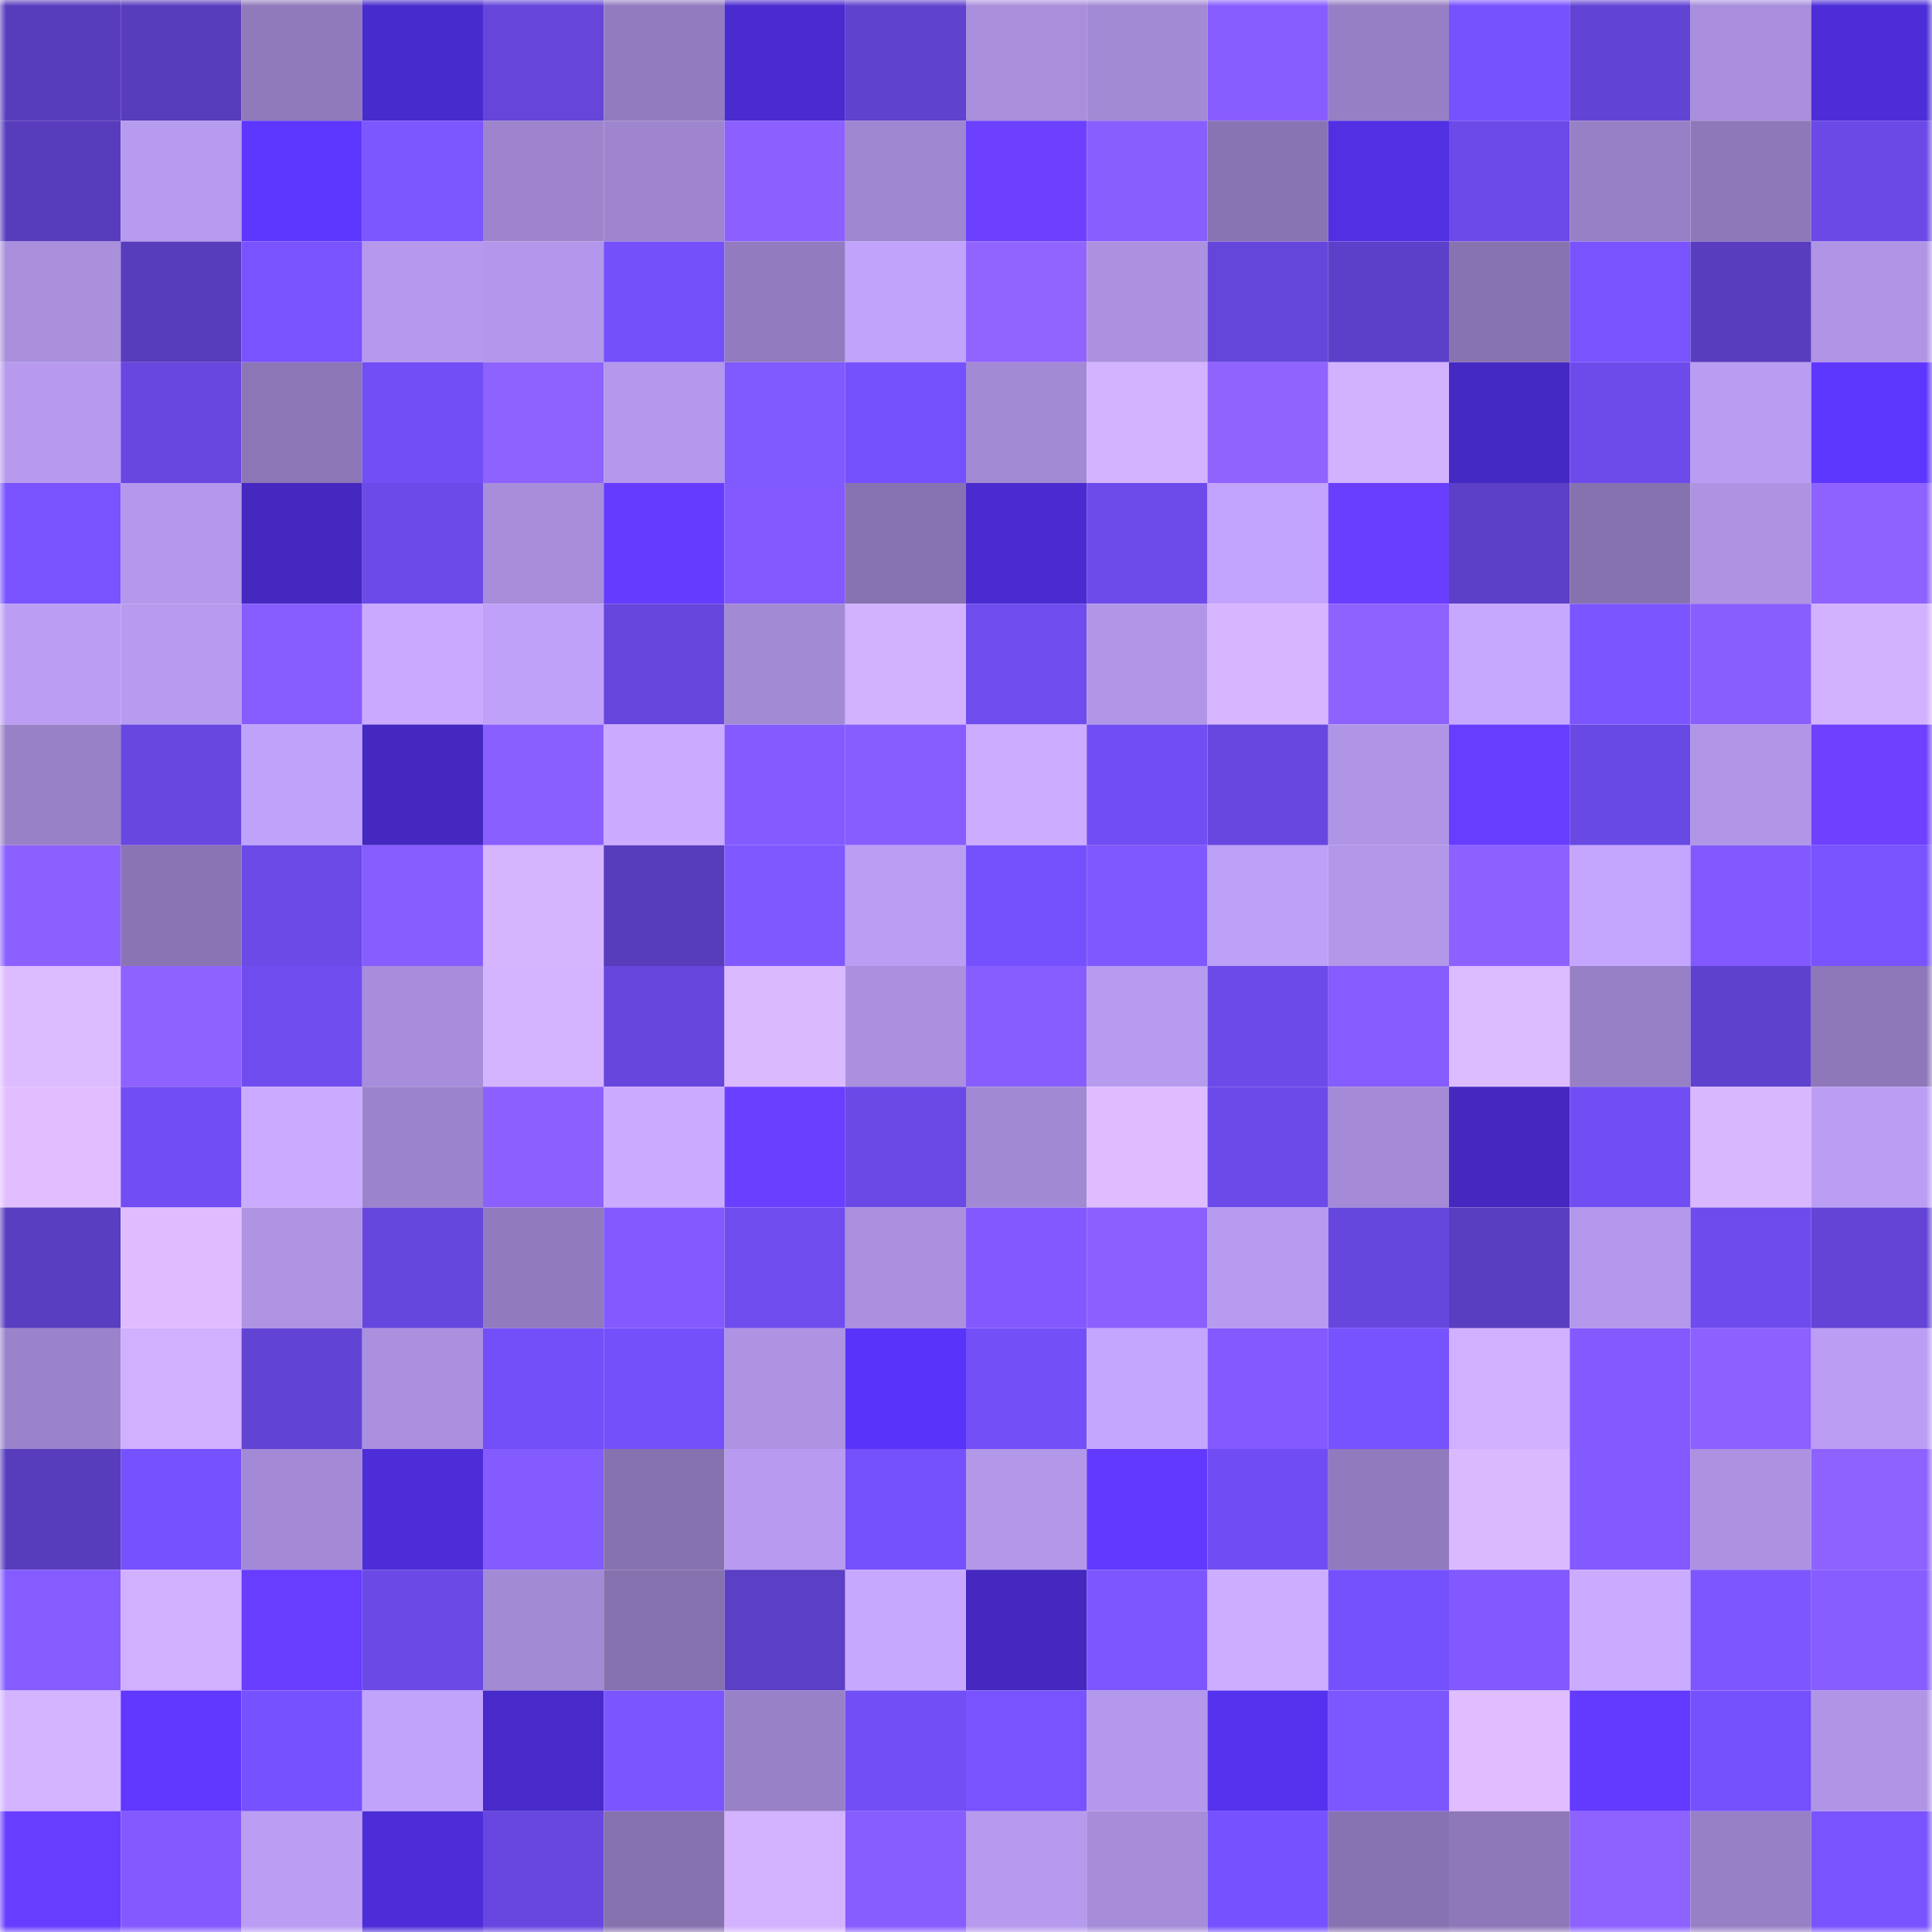 <svg viewBox="0 0 160 160" fill="none" role="img" xmlns="http://www.w3.org/2000/svg" width="240" height="240" name="linea%2Czakirdipu.linea.eth"><mask id="837947714" mask-type="alpha" maskUnits="userSpaceOnUse" x="0" y="0" width="160" height="160"><rect width="160" height="160" fill="#FFFFFF"></rect></mask><g mask="url(#837947714)"><rect x="0" y="0" width="10" height="10" fill="#573cbc"></rect><rect x="10" y="0" width="10" height="10" fill="#573cbc"></rect><rect x="20" y="0" width="10" height="10" fill="#907abc"></rect><rect x="30" y="0" width="10" height="10" fill="#482bcc"></rect><rect x="40" y="0" width="10" height="10" fill="#6545da"></rect><rect x="50" y="0" width="10" height="10" fill="#927cbf"></rect><rect x="60" y="0" width="10" height="10" fill="#4a2bcf"></rect><rect x="70" y="0" width="10" height="10" fill="#5f42ce"></rect><rect x="80" y="0" width="10" height="10" fill="#a98edc"></rect><rect x="90" y="0" width="10" height="10" fill="#a38ad5"></rect><rect x="100" y="0" width="10" height="10" fill="#875dff"></rect><rect x="110" y="0" width="10" height="10" fill="#977fc5"></rect><rect x="120" y="0" width="10" height="10" fill="#7652ff"></rect><rect x="130" y="0" width="10" height="10" fill="#6244d4"></rect><rect x="140" y="0" width="10" height="10" fill="#a88edc"></rect><rect x="150" y="0" width="10" height="10" fill="#4d2dd8"></rect><rect x="0" y="10" width="10" height="10" fill="#573cbc"></rect><rect x="10" y="10" width="10" height="10" fill="#b79bef"></rect><rect x="20" y="10" width="10" height="10" fill="#5d37ff"></rect><rect x="30" y="10" width="10" height="10" fill="#7c56ff"></rect><rect x="40" y="10" width="10" height="10" fill="#9d84cd"></rect><rect x="50" y="10" width="10" height="10" fill="#9e85ce"></rect><rect x="60" y="10" width="10" height="10" fill="#8c60ff"></rect><rect x="70" y="10" width="10" height="10" fill="#9f86d0"></rect><rect x="80" y="10" width="10" height="10" fill="#6d40ff"></rect><rect x="90" y="10" width="10" height="10" fill="#885eff"></rect><rect x="100" y="10" width="10" height="10" fill="#8974b3"></rect><rect x="110" y="10" width="10" height="10" fill="#5130e4"></rect><rect x="120" y="10" width="10" height="10" fill="#6b4ae9"></rect><rect x="130" y="10" width="10" height="10" fill="#9880c6"></rect><rect x="140" y="10" width="10" height="10" fill="#8e78ba"></rect><rect x="150" y="10" width="10" height="10" fill="#6a49e6"></rect><rect x="0" y="20" width="10" height="10" fill="#a98fdc"></rect><rect x="10" y="20" width="10" height="10" fill="#573cbc"></rect><rect x="20" y="20" width="10" height="10" fill="#7953ff"></rect><rect x="30" y="20" width="10" height="10" fill="#b699ed"></rect><rect x="40" y="20" width="10" height="10" fill="#b397ea"></rect><rect x="50" y="20" width="10" height="10" fill="#7450fb"></rect><rect x="60" y="20" width="10" height="10" fill="#927cbf"></rect><rect x="70" y="20" width="10" height="10" fill="#c1a3fc"></rect><rect x="80" y="20" width="10" height="10" fill="#9164ff"></rect><rect x="90" y="20" width="10" height="10" fill="#ac91e0"></rect><rect x="100" y="20" width="10" height="10" fill="#6546db"></rect><rect x="110" y="20" width="10" height="10" fill="#5d40ca"></rect><rect x="120" y="20" width="10" height="10" fill="#8873b1"></rect><rect x="130" y="20" width="10" height="10" fill="#7853ff"></rect><rect x="140" y="20" width="10" height="10" fill="#583dbe"></rect><rect x="150" y="20" width="10" height="10" fill="#b095e6"></rect><rect x="0" y="30" width="10" height="10" fill="#b79aee"></rect><rect x="10" y="30" width="10" height="10" fill="#6747e0"></rect><rect x="20" y="30" width="10" height="10" fill="#8c76b6"></rect><rect x="30" y="30" width="10" height="10" fill="#714ef5"></rect><rect x="40" y="30" width="10" height="10" fill="#8e62ff"></rect><rect x="50" y="30" width="10" height="10" fill="#b498eb"></rect><rect x="60" y="30" width="10" height="10" fill="#8059ff"></rect><rect x="70" y="30" width="10" height="10" fill="#7551fd"></rect><rect x="80" y="30" width="10" height="10" fill="#a38ad5"></rect><rect x="90" y="30" width="10" height="10" fill="#d3b2ff"></rect><rect x="100" y="30" width="10" height="10" fill="#9063ff"></rect><rect x="110" y="30" width="10" height="10" fill="#d2b1ff"></rect><rect x="120" y="30" width="10" height="10" fill="#4529c3"></rect><rect x="130" y="30" width="10" height="10" fill="#6d4beb"></rect><rect x="140" y="30" width="10" height="10" fill="#b99df2"></rect><rect x="150" y="30" width="10" height="10" fill="#5e37ff"></rect><rect x="0" y="40" width="10" height="10" fill="#7853ff"></rect><rect x="10" y="40" width="10" height="10" fill="#b498eb"></rect><rect x="20" y="40" width="10" height="10" fill="#4428c0"></rect><rect x="30" y="40" width="10" height="10" fill="#6c4aea"></rect><rect x="40" y="40" width="10" height="10" fill="#a78dda"></rect><rect x="50" y="40" width="10" height="10" fill="#653cff"></rect><rect x="60" y="40" width="10" height="10" fill="#835aff"></rect><rect x="70" y="40" width="10" height="10" fill="#8873b2"></rect><rect x="80" y="40" width="10" height="10" fill="#492bcf"></rect><rect x="90" y="40" width="10" height="10" fill="#6d4beb"></rect><rect x="100" y="40" width="10" height="10" fill="#c2a3fd"></rect><rect x="110" y="40" width="10" height="10" fill="#693eff"></rect><rect x="120" y="40" width="10" height="10" fill="#5c40c8"></rect><rect x="130" y="40" width="10" height="10" fill="#8772b0"></rect><rect x="140" y="40" width="10" height="10" fill="#ae93e3"></rect><rect x="150" y="40" width="10" height="10" fill="#8e62ff"></rect><rect x="0" y="50" width="10" height="10" fill="#bb9ef4"></rect><rect x="10" y="50" width="10" height="10" fill="#b79bef"></rect><rect x="20" y="50" width="10" height="10" fill="#865cff"></rect><rect x="30" y="50" width="10" height="10" fill="#c9aaff"></rect><rect x="40" y="50" width="10" height="10" fill="#bfa1f9"></rect><rect x="50" y="50" width="10" height="10" fill="#6646dc"></rect><rect x="60" y="50" width="10" height="10" fill="#a38ad5"></rect><rect x="70" y="50" width="10" height="10" fill="#d2b1ff"></rect><rect x="80" y="50" width="10" height="10" fill="#6e4ced"></rect><rect x="90" y="50" width="10" height="10" fill="#b196e8"></rect><rect x="100" y="50" width="10" height="10" fill="#d7b5ff"></rect><rect x="110" y="50" width="10" height="10" fill="#8e62ff"></rect><rect x="120" y="50" width="10" height="10" fill="#c7a8ff"></rect><rect x="130" y="50" width="10" height="10" fill="#7b55ff"></rect><rect x="140" y="50" width="10" height="10" fill="#885eff"></rect><rect x="150" y="50" width="10" height="10" fill="#d2b1ff"></rect><rect x="0" y="60" width="10" height="10" fill="#9981c7"></rect><rect x="10" y="60" width="10" height="10" fill="#6747e0"></rect><rect x="20" y="60" width="10" height="10" fill="#bfa2fa"></rect><rect x="30" y="60" width="10" height="10" fill="#4428c0"></rect><rect x="40" y="60" width="10" height="10" fill="#895fff"></rect><rect x="50" y="60" width="10" height="10" fill="#cbabff"></rect><rect x="60" y="60" width="10" height="10" fill="#845bff"></rect><rect x="70" y="60" width="10" height="10" fill="#875dff"></rect><rect x="80" y="60" width="10" height="10" fill="#ccacff"></rect><rect x="90" y="60" width="10" height="10" fill="#704ef3"></rect><rect x="100" y="60" width="10" height="10" fill="#6847e0"></rect><rect x="110" y="60" width="10" height="10" fill="#b095e6"></rect><rect x="120" y="60" width="10" height="10" fill="#673dff"></rect><rect x="130" y="60" width="10" height="10" fill="#6949e4"></rect><rect x="140" y="60" width="10" height="10" fill="#b196e8"></rect><rect x="150" y="60" width="10" height="10" fill="#6f41ff"></rect><rect x="0" y="70" width="10" height="10" fill="#8c60ff"></rect><rect x="10" y="70" width="10" height="10" fill="#8a74b4"></rect><rect x="20" y="70" width="10" height="10" fill="#6b4ae7"></rect><rect x="30" y="70" width="10" height="10" fill="#875dff"></rect><rect x="40" y="70" width="10" height="10" fill="#d6b5ff"></rect><rect x="50" y="70" width="10" height="10" fill="#573cbc"></rect><rect x="60" y="70" width="10" height="10" fill="#8058ff"></rect><rect x="70" y="70" width="10" height="10" fill="#bb9ef4"></rect><rect x="80" y="70" width="10" height="10" fill="#7551fe"></rect><rect x="90" y="70" width="10" height="10" fill="#7f58ff"></rect><rect x="100" y="70" width="10" height="10" fill="#bda0f7"></rect><rect x="110" y="70" width="10" height="10" fill="#b397e9"></rect><rect x="120" y="70" width="10" height="10" fill="#8d61ff"></rect><rect x="130" y="70" width="10" height="10" fill="#c5a6ff"></rect><rect x="140" y="70" width="10" height="10" fill="#8159ff"></rect><rect x="150" y="70" width="10" height="10" fill="#7953ff"></rect><rect x="0" y="80" width="10" height="10" fill="#ddbbff"></rect><rect x="10" y="80" width="10" height="10" fill="#8e62ff"></rect><rect x="20" y="80" width="10" height="10" fill="#6e4cee"></rect><rect x="30" y="80" width="10" height="10" fill="#a78ddb"></rect><rect x="40" y="80" width="10" height="10" fill="#d5b4ff"></rect><rect x="50" y="80" width="10" height="10" fill="#6646dc"></rect><rect x="60" y="80" width="10" height="10" fill="#dbb9ff"></rect><rect x="70" y="80" width="10" height="10" fill="#aa90de"></rect><rect x="80" y="80" width="10" height="10" fill="#875dff"></rect><rect x="90" y="80" width="10" height="10" fill="#b79bef"></rect><rect x="100" y="80" width="10" height="10" fill="#6b4ae9"></rect><rect x="110" y="80" width="10" height="10" fill="#855cff"></rect><rect x="120" y="80" width="10" height="10" fill="#ddbbff"></rect><rect x="130" y="80" width="10" height="10" fill="#9880c6"></rect><rect x="140" y="80" width="10" height="10" fill="#5e41cc"></rect><rect x="150" y="80" width="10" height="10" fill="#8e78b9"></rect><rect x="0" y="90" width="10" height="10" fill="#e1beff"></rect><rect x="10" y="90" width="10" height="10" fill="#704ef3"></rect><rect x="20" y="90" width="10" height="10" fill="#caabff"></rect><rect x="30" y="90" width="10" height="10" fill="#9c84cc"></rect><rect x="40" y="90" width="10" height="10" fill="#8c60ff"></rect><rect x="50" y="90" width="10" height="10" fill="#cbabff"></rect><rect x="60" y="90" width="10" height="10" fill="#6a3fff"></rect><rect x="70" y="90" width="10" height="10" fill="#6a49e6"></rect><rect x="80" y="90" width="10" height="10" fill="#a289d3"></rect><rect x="90" y="90" width="10" height="10" fill="#dfbcff"></rect><rect x="100" y="90" width="10" height="10" fill="#6c4aea"></rect><rect x="110" y="90" width="10" height="10" fill="#a58bd7"></rect><rect x="120" y="90" width="10" height="10" fill="#4428c0"></rect><rect x="130" y="90" width="10" height="10" fill="#704ef3"></rect><rect x="140" y="90" width="10" height="10" fill="#d9b7ff"></rect><rect x="150" y="90" width="10" height="10" fill="#bb9ef4"></rect><rect x="0" y="100" width="10" height="10" fill="#593ec1"></rect><rect x="10" y="100" width="10" height="10" fill="#dfbcff"></rect><rect x="20" y="100" width="10" height="10" fill="#af94e4"></rect><rect x="30" y="100" width="10" height="10" fill="#6647de"></rect><rect x="40" y="100" width="10" height="10" fill="#917abd"></rect><rect x="50" y="100" width="10" height="10" fill="#835aff"></rect><rect x="60" y="100" width="10" height="10" fill="#6e4ced"></rect><rect x="70" y="100" width="10" height="10" fill="#aa90de"></rect><rect x="80" y="100" width="10" height="10" fill="#8259ff"></rect><rect x="90" y="100" width="10" height="10" fill="#8c60ff"></rect><rect x="100" y="100" width="10" height="10" fill="#b79bef"></rect><rect x="110" y="100" width="10" height="10" fill="#6647de"></rect><rect x="120" y="100" width="10" height="10" fill="#593ec1"></rect><rect x="130" y="100" width="10" height="10" fill="#b498eb"></rect><rect x="140" y="100" width="10" height="10" fill="#6d4bec"></rect><rect x="150" y="100" width="10" height="10" fill="#6344d6"></rect><rect x="0" y="110" width="10" height="10" fill="#9b83cb"></rect><rect x="10" y="110" width="10" height="10" fill="#d0b0ff"></rect><rect x="20" y="110" width="10" height="10" fill="#6244d5"></rect><rect x="30" y="110" width="10" height="10" fill="#aa90de"></rect><rect x="40" y="110" width="10" height="10" fill="#734ff9"></rect><rect x="50" y="110" width="10" height="10" fill="#7450fb"></rect><rect x="60" y="110" width="10" height="10" fill="#ae93e3"></rect><rect x="70" y="110" width="10" height="10" fill="#5834f8"></rect><rect x="80" y="110" width="10" height="10" fill="#734ff8"></rect><rect x="90" y="110" width="10" height="10" fill="#c5a6ff"></rect><rect x="100" y="110" width="10" height="10" fill="#825aff"></rect><rect x="110" y="110" width="10" height="10" fill="#7752ff"></rect><rect x="120" y="110" width="10" height="10" fill="#d1b1ff"></rect><rect x="130" y="110" width="10" height="10" fill="#835aff"></rect><rect x="140" y="110" width="10" height="10" fill="#8c61ff"></rect><rect x="150" y="110" width="10" height="10" fill="#bb9ef4"></rect><rect x="0" y="120" width="10" height="10" fill="#573cbc"></rect><rect x="10" y="120" width="10" height="10" fill="#7651ff"></rect><rect x="20" y="120" width="10" height="10" fill="#a48ad6"></rect><rect x="30" y="120" width="10" height="10" fill="#4d2dd8"></rect><rect x="40" y="120" width="10" height="10" fill="#845bff"></rect><rect x="50" y="120" width="10" height="10" fill="#8772b0"></rect><rect x="60" y="120" width="10" height="10" fill="#b89bf0"></rect><rect x="70" y="120" width="10" height="10" fill="#7551fd"></rect><rect x="80" y="120" width="10" height="10" fill="#b397e9"></rect><rect x="90" y="120" width="10" height="10" fill="#6139ff"></rect><rect x="100" y="120" width="10" height="10" fill="#704df3"></rect><rect x="110" y="120" width="10" height="10" fill="#917abd"></rect><rect x="120" y="120" width="10" height="10" fill="#dbb9ff"></rect><rect x="130" y="120" width="10" height="10" fill="#835aff"></rect><rect x="140" y="120" width="10" height="10" fill="#ac92e1"></rect><rect x="150" y="120" width="10" height="10" fill="#8e62ff"></rect><rect x="0" y="130" width="10" height="10" fill="#855cff"></rect><rect x="10" y="130" width="10" height="10" fill="#d0b0ff"></rect><rect x="20" y="130" width="10" height="10" fill="#683dff"></rect><rect x="30" y="130" width="10" height="10" fill="#6a49e6"></rect><rect x="40" y="130" width="10" height="10" fill="#a38ad5"></rect><rect x="50" y="130" width="10" height="10" fill="#8772b0"></rect><rect x="60" y="130" width="10" height="10" fill="#5b3fc5"></rect><rect x="70" y="130" width="10" height="10" fill="#c7a8ff"></rect><rect x="80" y="130" width="10" height="10" fill="#4428c0"></rect><rect x="90" y="130" width="10" height="10" fill="#7d56ff"></rect><rect x="100" y="130" width="10" height="10" fill="#cdadff"></rect><rect x="110" y="130" width="10" height="10" fill="#7551fd"></rect><rect x="120" y="130" width="10" height="10" fill="#8159ff"></rect><rect x="130" y="130" width="10" height="10" fill="#cbabff"></rect><rect x="140" y="130" width="10" height="10" fill="#7d56ff"></rect><rect x="150" y="130" width="10" height="10" fill="#875dff"></rect><rect x="0" y="140" width="10" height="10" fill="#d4b3ff"></rect><rect x="10" y="140" width="10" height="10" fill="#6038ff"></rect><rect x="20" y="140" width="10" height="10" fill="#7651ff"></rect><rect x="30" y="140" width="10" height="10" fill="#c1a3fc"></rect><rect x="40" y="140" width="10" height="10" fill="#472ac9"></rect><rect x="50" y="140" width="10" height="10" fill="#7b55ff"></rect><rect x="60" y="140" width="10" height="10" fill="#9881c7"></rect><rect x="70" y="140" width="10" height="10" fill="#714ef5"></rect><rect x="80" y="140" width="10" height="10" fill="#7953ff"></rect><rect x="90" y="140" width="10" height="10" fill="#b498eb"></rect><rect x="100" y="140" width="10" height="10" fill="#5432ee"></rect><rect x="110" y="140" width="10" height="10" fill="#7c56ff"></rect><rect x="120" y="140" width="10" height="10" fill="#dfbdff"></rect><rect x="130" y="140" width="10" height="10" fill="#633aff"></rect><rect x="140" y="140" width="10" height="10" fill="#7551fd"></rect><rect x="150" y="140" width="10" height="10" fill="#b095e6"></rect><rect x="0" y="150" width="10" height="10" fill="#673dff"></rect><rect x="10" y="150" width="10" height="10" fill="#835aff"></rect><rect x="20" y="150" width="10" height="10" fill="#bb9ef4"></rect><rect x="30" y="150" width="10" height="10" fill="#4d2dd8"></rect><rect x="40" y="150" width="10" height="10" fill="#6747e0"></rect><rect x="50" y="150" width="10" height="10" fill="#8772b0"></rect><rect x="60" y="150" width="10" height="10" fill="#d3b2ff"></rect><rect x="70" y="150" width="10" height="10" fill="#875dff"></rect><rect x="80" y="150" width="10" height="10" fill="#b69aee"></rect><rect x="90" y="150" width="10" height="10" fill="#a68cd9"></rect><rect x="100" y="150" width="10" height="10" fill="#7651ff"></rect><rect x="110" y="150" width="10" height="10" fill="#8873b2"></rect><rect x="120" y="150" width="10" height="10" fill="#8e78b9"></rect><rect x="130" y="150" width="10" height="10" fill="#8e62ff"></rect><rect x="140" y="150" width="10" height="10" fill="#9880c6"></rect><rect x="150" y="150" width="10" height="10" fill="#7953ff"></rect></g></svg>